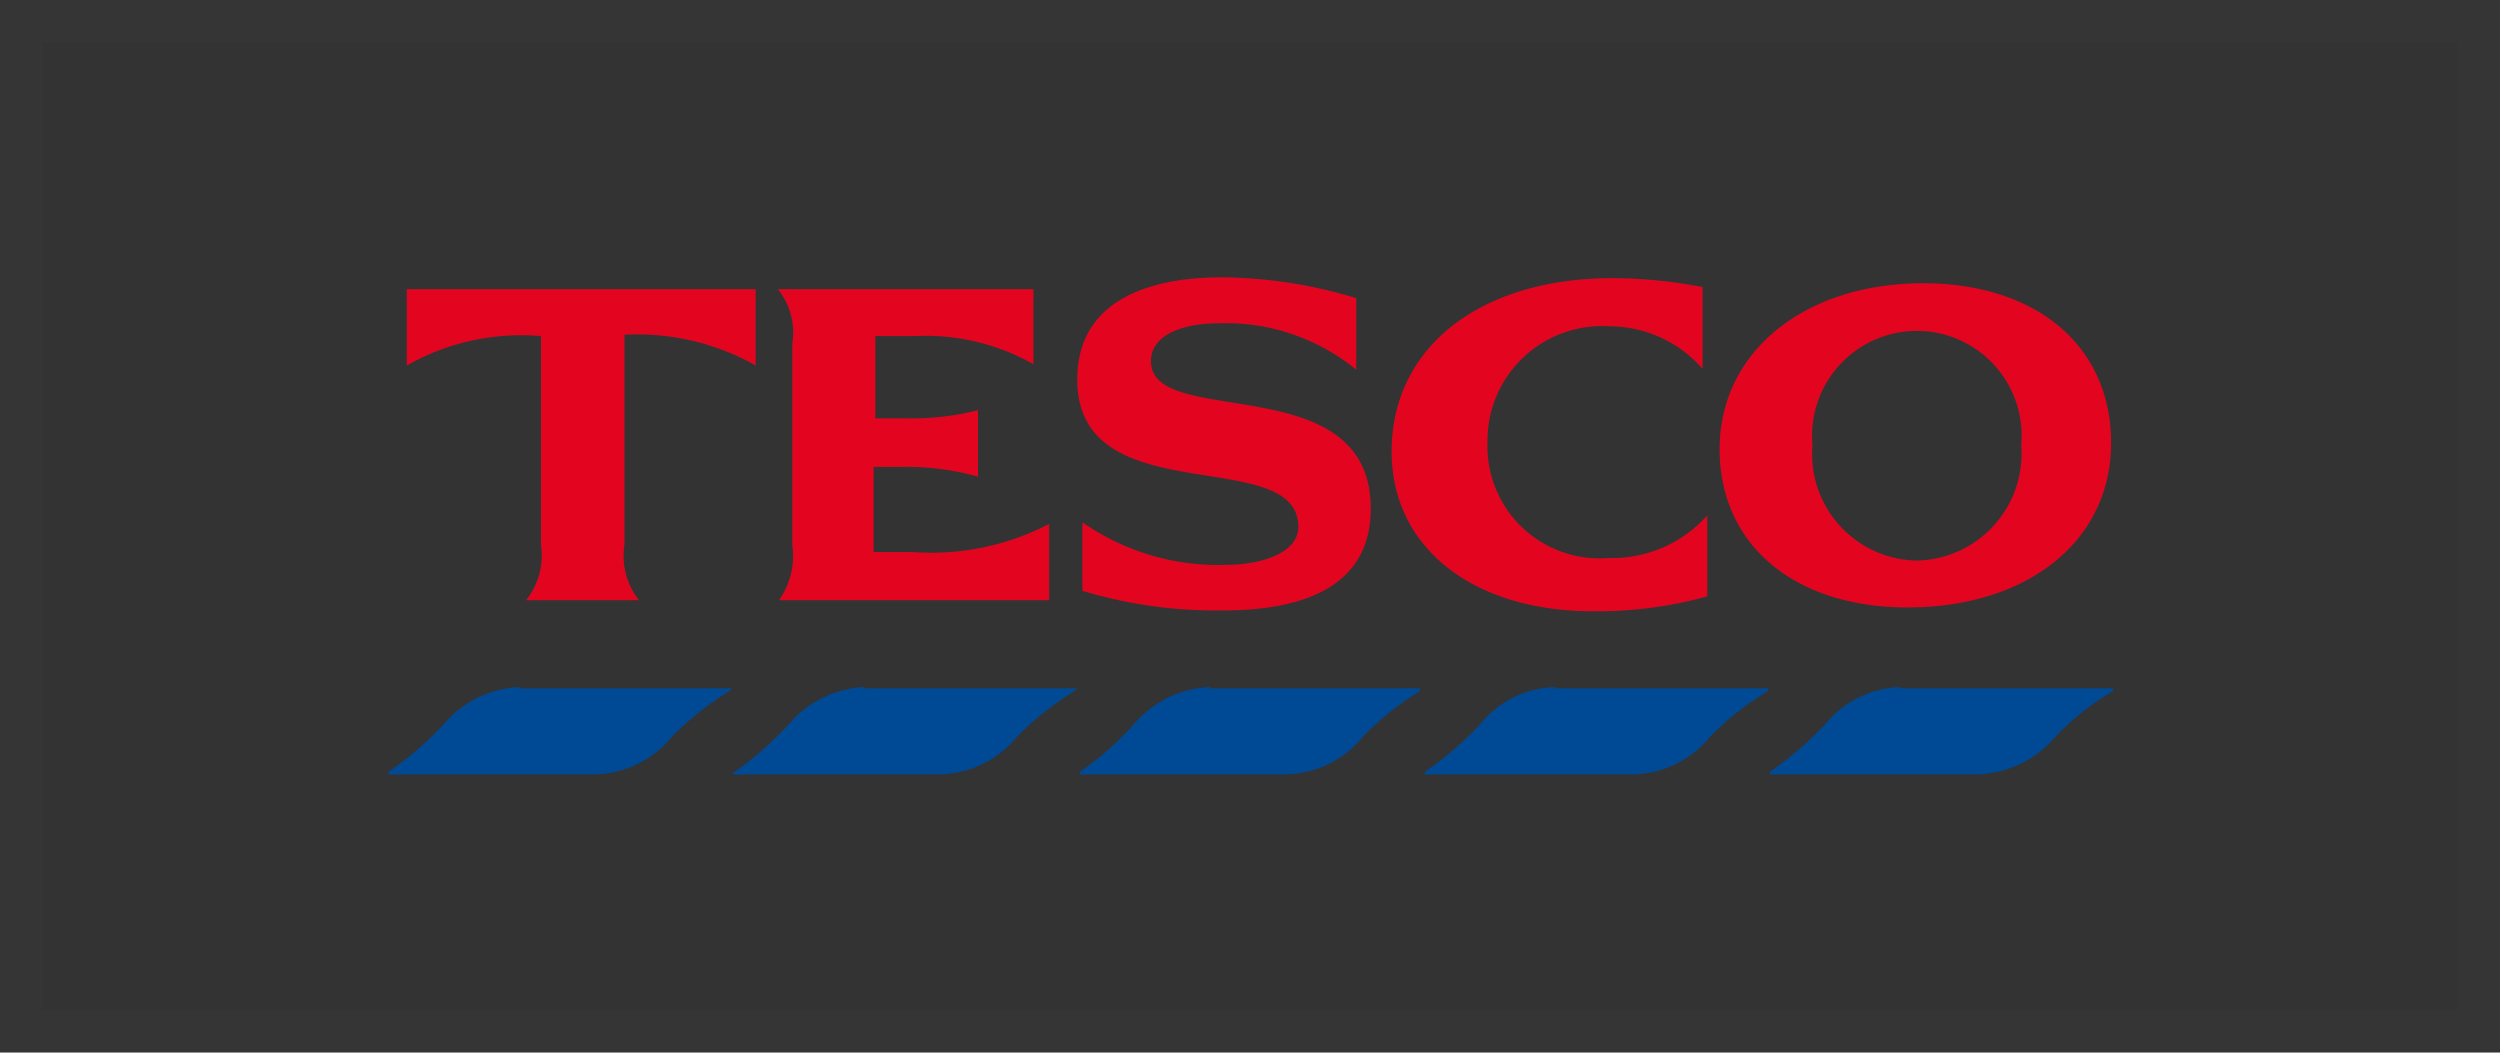 <svg xmlns="http://www.w3.org/2000/svg" viewBox="0 0 58.69 24.71"><rect x="0" y="0" width="58.69" height="24.71" fill="#333333" stroke="none"/><defs><style>.cls-1{fill:#004995;}.cls-1,.cls-2{fill-rule:evenodd;}.cls-2{fill:#e30520;}.cls-3{fill:none;stroke:#fff;stroke-miterlimit:10;stroke-opacity:0.01;}</style></defs><title>tesco</title><g id="Layer_2" data-name="Layer 2"><g id="Layer_1-2" data-name="Layer 1"><path class="cls-1" d="M12.21,16.16h4.92c.06,0,.06,0,0,.06a7.05,7.05,0,0,0-1.35,1.07,2.41,2.41,0,0,1-1.93.89H9.12s0-.06,0-.06A8,8,0,0,0,10.42,17a2.44,2.44,0,0,1,1.79-.87Z"/><path class="cls-1" d="M44.61,16.16h5s0,0,0,.06a6.15,6.15,0,0,0-1.35,1.07,2.5,2.5,0,0,1-1.93.89H41.55s0-.06,0-.06A8,8,0,0,0,42.85,17a2.37,2.37,0,0,1,1.76-.87Z"/><path class="cls-1" d="M20.31,16.16h4.92c.06,0,.06,0,0,.06a7.05,7.05,0,0,0-1.35,1.07,2.41,2.41,0,0,1-1.93.89h-4.7c-.06,0-.06-.06,0-.06A8,8,0,0,0,18.52,17a2.46,2.46,0,0,1,1.79-.87Z"/><path class="cls-1" d="M28.41,16.16h4.93s0,0,0,.06A6.9,6.9,0,0,0,32,17.29a2.39,2.39,0,0,1-1.9.89H25.35s0-.06,0-.06A6.82,6.82,0,0,0,26.62,17a2.46,2.46,0,0,1,1.79-.87Z"/><path class="cls-1" d="M36.51,16.16h5s0,0,0,.06a6.9,6.9,0,0,0-1.36,1.07,2.39,2.39,0,0,1-1.9.89H33.45s0-.06,0-.06A8,8,0,0,0,34.75,17a2.33,2.33,0,0,1,1.76-.87Z"/><path class="cls-2" d="M37.86,6.53c-3.11,0-5.19,1.62-5.19,4.07,0,2.25,1.9,3.75,4.73,3.75A9.69,9.69,0,0,0,40.08,14V12.1a3,3,0,0,1-2.33,1,2.63,2.63,0,0,1-2.83-2.7,2.69,2.69,0,0,1,2.85-2.74,2.91,2.91,0,0,1,2.2,1V6.74a11.25,11.25,0,0,0-2.11-.21Z"/><path class="cls-2" d="M14.63,7.86a5.66,5.66,0,0,1,3.11.72V6.79H9.55V8.58a5.43,5.43,0,0,1,3.15-.69v4.9a1.68,1.68,0,0,1-.35,1.3H15a1.68,1.68,0,0,1-.34-1.3V7.86Z"/><path class="cls-2" d="M23,9.62a6.35,6.35,0,0,1-1.76.2h-.69V7.89h.92a5.13,5.13,0,0,1,2.79.66V6.79h-6a1.6,1.6,0,0,1,.34,1.27v4.73a1.82,1.82,0,0,1-.31,1.3h6.34V12.3a6,6,0,0,1-3.2.66h-.92v-2h.66a6.24,6.24,0,0,1,1.79.23V9.62Z"/><path class="cls-2" d="M31.84,7a11.12,11.12,0,0,0-3.15-.49c-1.73,0-3.4.55-3.4,2.4,0,3.17,5.19,1.5,5.19,3.46,0,.63-.92.89-1.67.89a5.56,5.56,0,0,1-3.4-1v1.61a10.82,10.82,0,0,0,3.31.46c1.79,0,3.46-.51,3.46-2.39,0-3.34-5.16-1.84-5.16-3.46,0-.66.84-.89,1.56-.89a4.84,4.84,0,0,1,3.26,1.09V7Z"/><path class="cls-2" d="M45.15,6.65c-2.79,0-4.78,1.61-4.78,3.89s1.79,3.72,4.41,3.72c2.82,0,4.78-1.56,4.78-3.86s-1.78-3.75-4.41-3.75ZM45,13.16a2.5,2.5,0,0,1-2.45-2.71,2.46,2.46,0,1,1,4.9,0A2.51,2.51,0,0,1,45,13.16Z"/><rect class="cls-3" x="0.5" y="0.5" width="57.69" height="23.71"/></g></g></svg>
